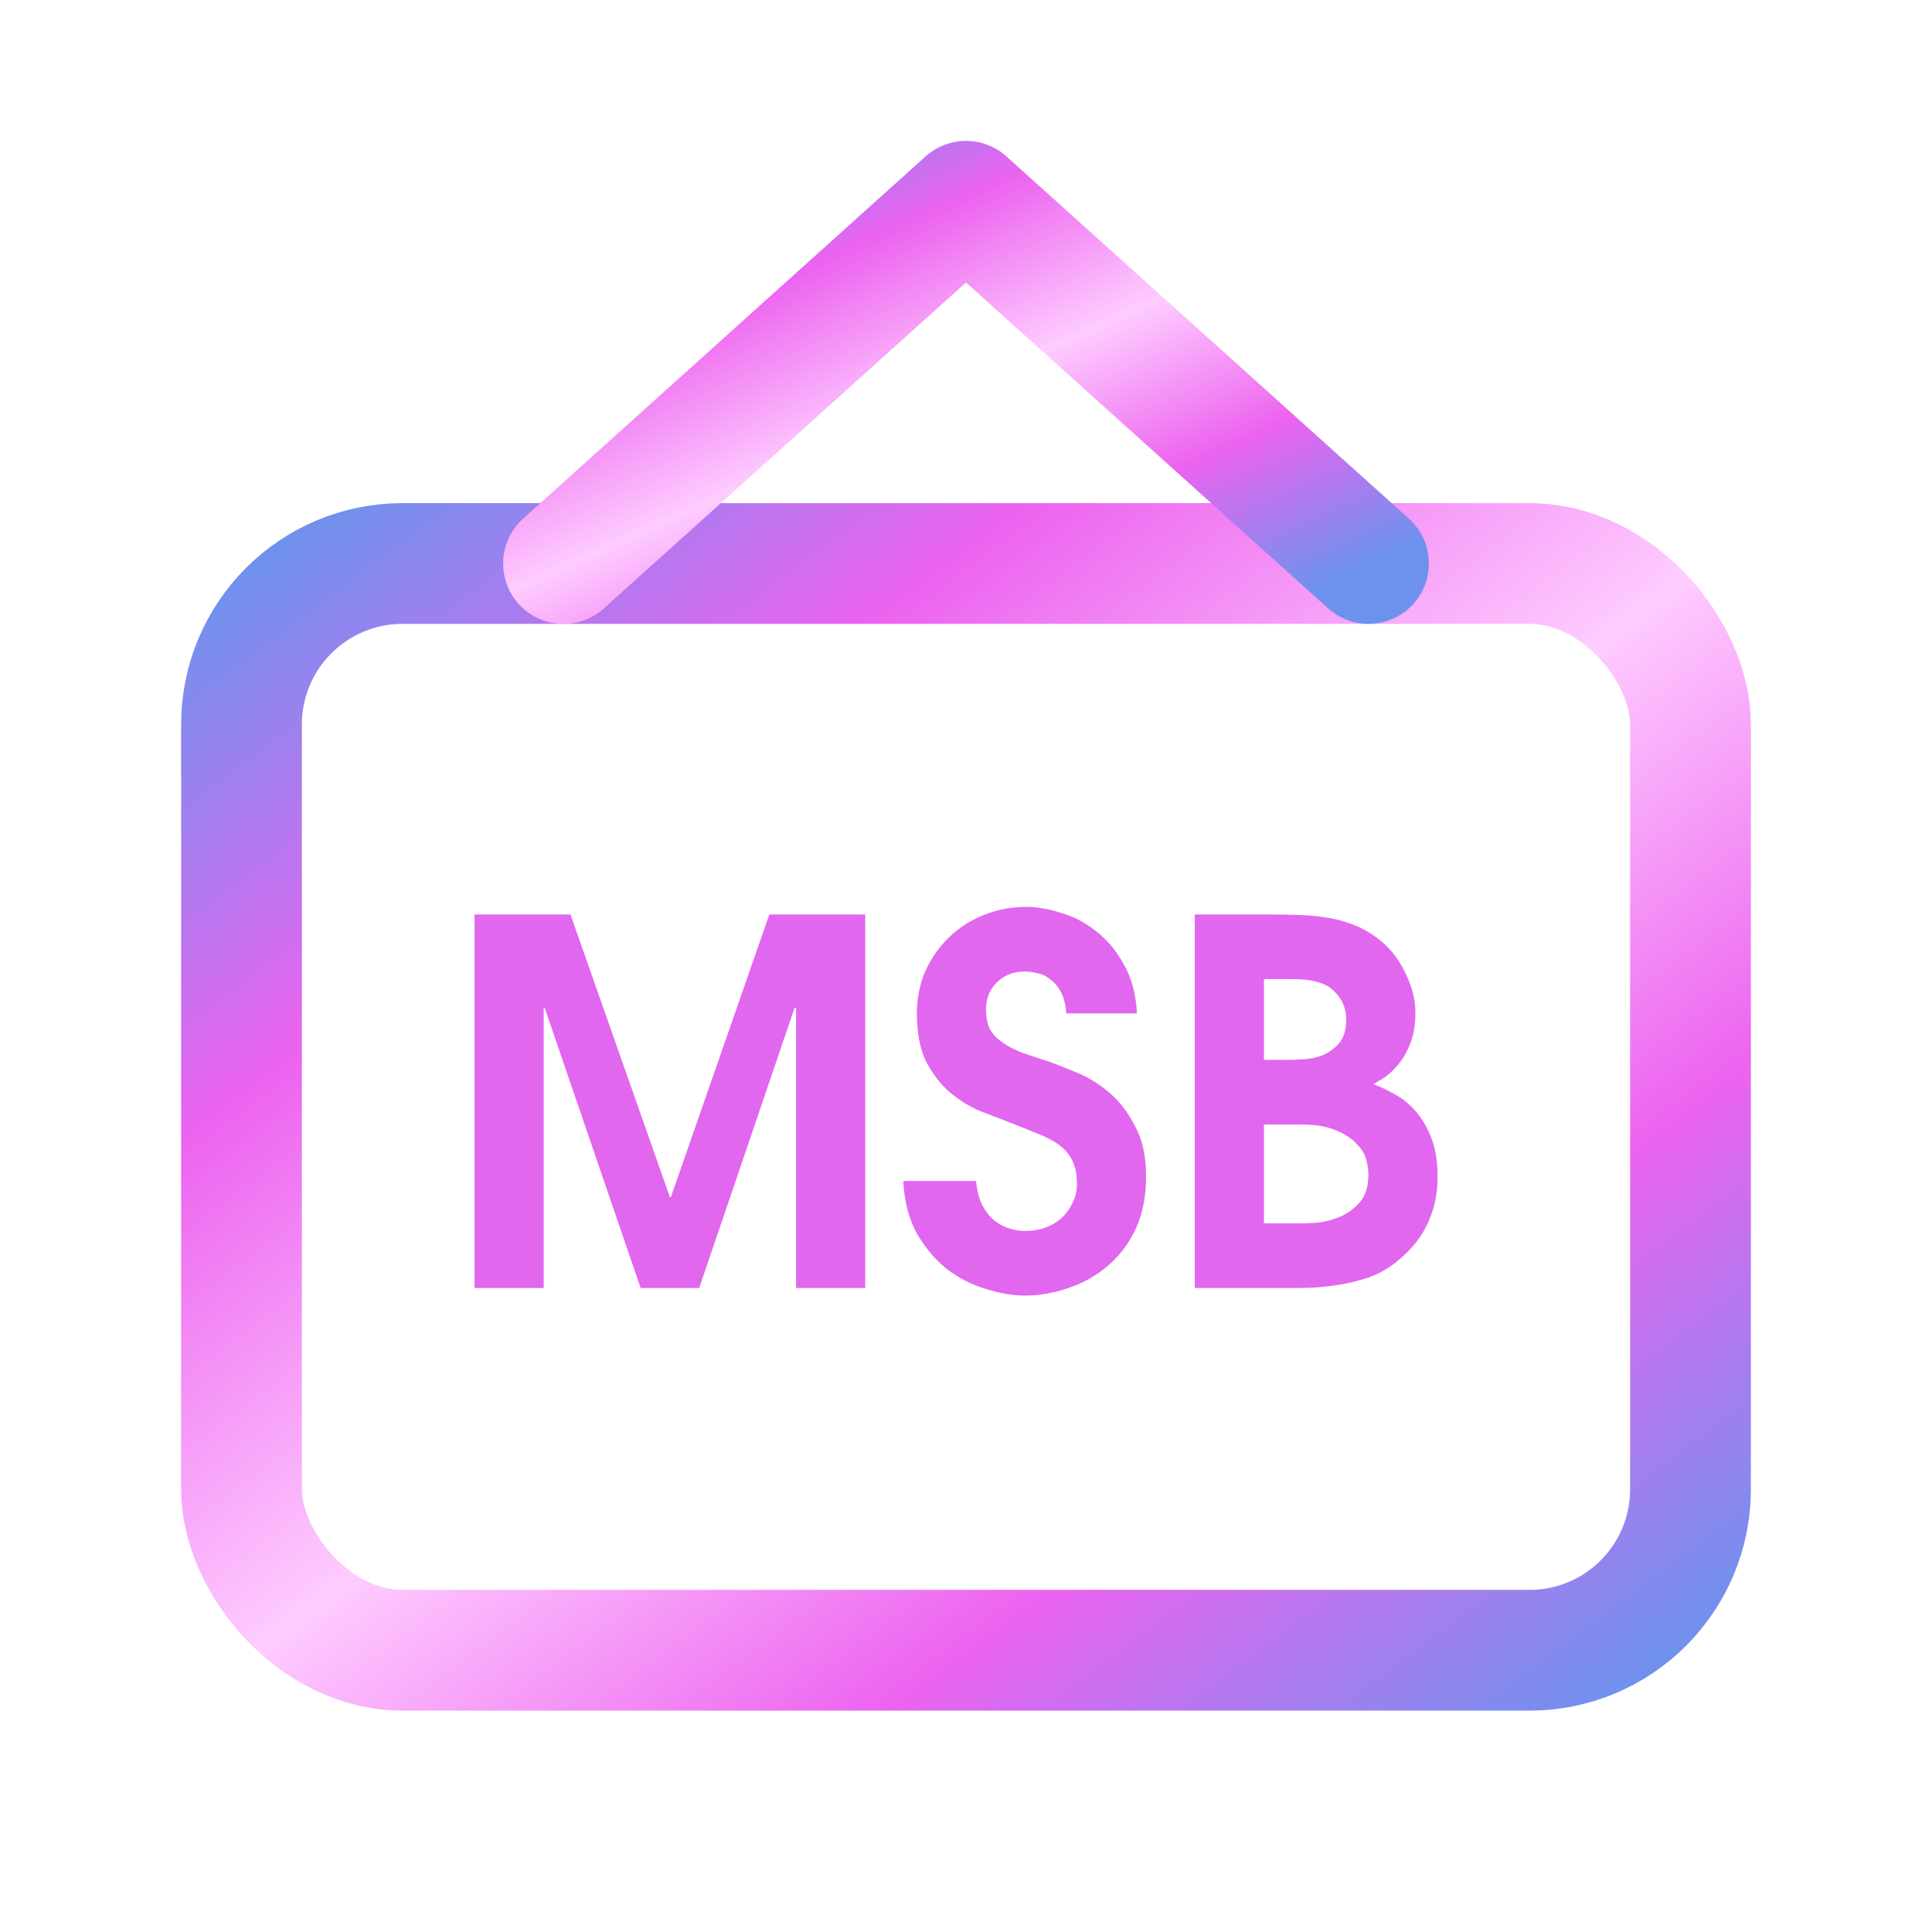 <svg width="48" height="48" viewBox="0 0 48 48" fill="none" xmlns="http://www.w3.org/2000/svg">
<rect x="6" y="14" width="36" height="27" rx="4" stroke="url(#paint0_linear_6940_8032)" stroke-width="3"/>
<path d="M11.79 22.72H14.173L16.643 29.743H16.668L19.114 22.72H21.496V32H19.778V25.04H19.741L17.371 32H15.916L13.533 25.04H13.508V32H11.79V22.72ZM24.248 29.341C24.273 29.576 24.323 29.772 24.398 29.931C24.482 30.09 24.582 30.219 24.699 30.32C24.816 30.412 24.942 30.478 25.075 30.52C25.209 30.562 25.343 30.583 25.477 30.583C25.644 30.583 25.803 30.558 25.953 30.508C26.112 30.449 26.25 30.37 26.367 30.269C26.484 30.161 26.576 30.035 26.643 29.893C26.718 29.751 26.756 29.592 26.756 29.417C26.756 29.183 26.718 28.99 26.643 28.84C26.568 28.681 26.455 28.547 26.304 28.439C26.154 28.33 25.966 28.234 25.74 28.15C25.523 28.058 25.272 27.958 24.988 27.849C24.812 27.782 24.595 27.699 24.335 27.598C24.085 27.49 23.842 27.339 23.608 27.147C23.382 26.954 23.186 26.704 23.019 26.394C22.86 26.077 22.78 25.671 22.78 25.178C22.78 24.81 22.847 24.467 22.981 24.15C23.123 23.824 23.316 23.544 23.558 23.309C23.8 23.067 24.085 22.879 24.411 22.745C24.745 22.603 25.109 22.532 25.502 22.532C25.769 22.532 26.058 22.582 26.367 22.682C26.685 22.774 26.977 22.929 27.245 23.146C27.512 23.355 27.738 23.627 27.922 23.962C28.114 24.296 28.223 24.701 28.248 25.178H26.492C26.476 24.969 26.434 24.797 26.367 24.664C26.3 24.53 26.217 24.425 26.116 24.35C26.024 24.267 25.92 24.212 25.803 24.187C25.686 24.154 25.569 24.137 25.452 24.137C25.184 24.137 24.958 24.225 24.774 24.4C24.59 24.576 24.498 24.802 24.498 25.078C24.498 25.278 24.532 25.445 24.599 25.579C24.674 25.705 24.779 25.813 24.912 25.905C25.046 25.997 25.209 26.081 25.401 26.156C25.594 26.223 25.807 26.294 26.041 26.369C26.233 26.436 26.467 26.528 26.743 26.645C27.019 26.754 27.287 26.917 27.546 27.134C27.805 27.352 28.022 27.632 28.198 27.974C28.382 28.309 28.474 28.727 28.474 29.229C28.474 29.73 28.386 30.169 28.21 30.545C28.035 30.913 27.801 31.218 27.508 31.461C27.224 31.703 26.902 31.883 26.543 32C26.183 32.125 25.824 32.188 25.464 32.188C25.163 32.188 24.841 32.134 24.498 32.025C24.156 31.925 23.834 31.762 23.533 31.536C23.24 31.302 22.989 31.005 22.78 30.646C22.58 30.286 22.467 29.851 22.442 29.341H24.248ZM29.684 22.72H31.515C31.774 22.72 32.029 22.724 32.28 22.733C32.539 22.741 32.79 22.766 33.033 22.808C33.275 22.85 33.509 22.921 33.735 23.021C33.961 23.121 34.174 23.259 34.375 23.435C34.609 23.644 34.797 23.907 34.939 24.225C35.089 24.534 35.165 24.848 35.165 25.165C35.165 25.458 35.123 25.709 35.039 25.918C34.964 26.119 34.868 26.29 34.751 26.432C34.642 26.566 34.529 26.674 34.412 26.758C34.295 26.833 34.199 26.892 34.124 26.934C34.274 26.992 34.441 27.072 34.625 27.172C34.818 27.272 34.993 27.41 35.152 27.586C35.311 27.761 35.445 27.983 35.553 28.25C35.662 28.518 35.716 28.848 35.716 29.241C35.716 29.517 35.683 29.772 35.616 30.006C35.549 30.232 35.461 30.437 35.353 30.62C35.244 30.796 35.119 30.955 34.977 31.097C34.843 31.231 34.705 31.348 34.563 31.448C34.387 31.574 34.191 31.674 33.973 31.749C33.764 31.816 33.547 31.87 33.321 31.912C33.104 31.946 32.895 31.971 32.694 31.988C32.493 31.996 32.318 32 32.167 32H29.684V22.72ZM31.402 30.395H32.268C32.351 30.395 32.489 30.391 32.682 30.382C32.874 30.366 33.066 30.32 33.258 30.244C33.451 30.169 33.622 30.048 33.773 29.881C33.923 29.713 33.998 29.479 33.998 29.178C33.998 29.086 33.982 28.969 33.948 28.827C33.915 28.685 33.835 28.551 33.71 28.426C33.593 28.292 33.422 28.179 33.196 28.087C32.978 27.987 32.682 27.937 32.305 27.937H31.402V30.395ZM31.402 26.332H31.967C32.067 26.332 32.201 26.328 32.368 26.319C32.535 26.311 32.698 26.277 32.857 26.219C33.016 26.152 33.154 26.052 33.271 25.918C33.388 25.776 33.447 25.579 33.447 25.328C33.447 25.052 33.346 24.819 33.146 24.626C32.953 24.425 32.611 24.325 32.117 24.325H31.402V26.332Z" fill="#E167EF"/>
<path d="M14 14L24 5L34 14" stroke="url(#paint1_linear_6940_8032)" stroke-width="3" stroke-linecap="round" stroke-linejoin="round"/>
<defs>
<linearGradient id="paint0_linear_6940_8032" x1="6" y1="14" x2="31.92" y2="48.56" gradientUnits="userSpaceOnUse">
<stop stop-color="#6D92ED"/>
<stop offset="0.245" stop-color="#EC63EF"/>
<stop offset="0.505" stop-color="#FECCFF"/>
<stop offset="0.75" stop-color="#EC63EF"/>
<stop offset="1" stop-color="#6D92ED"/>
</linearGradient>
<linearGradient id="paint1_linear_6940_8032" x1="14" y1="5" x2="20.736" y2="19.969" gradientUnits="userSpaceOnUse">
<stop stop-color="#6D92ED"/>
<stop offset="0.245" stop-color="#EC63EF"/>
<stop offset="0.505" stop-color="#FECCFF"/>
<stop offset="0.75" stop-color="#EC63EF"/>
<stop offset="1" stop-color="#6D92ED"/>
</linearGradient>
</defs>
</svg>
